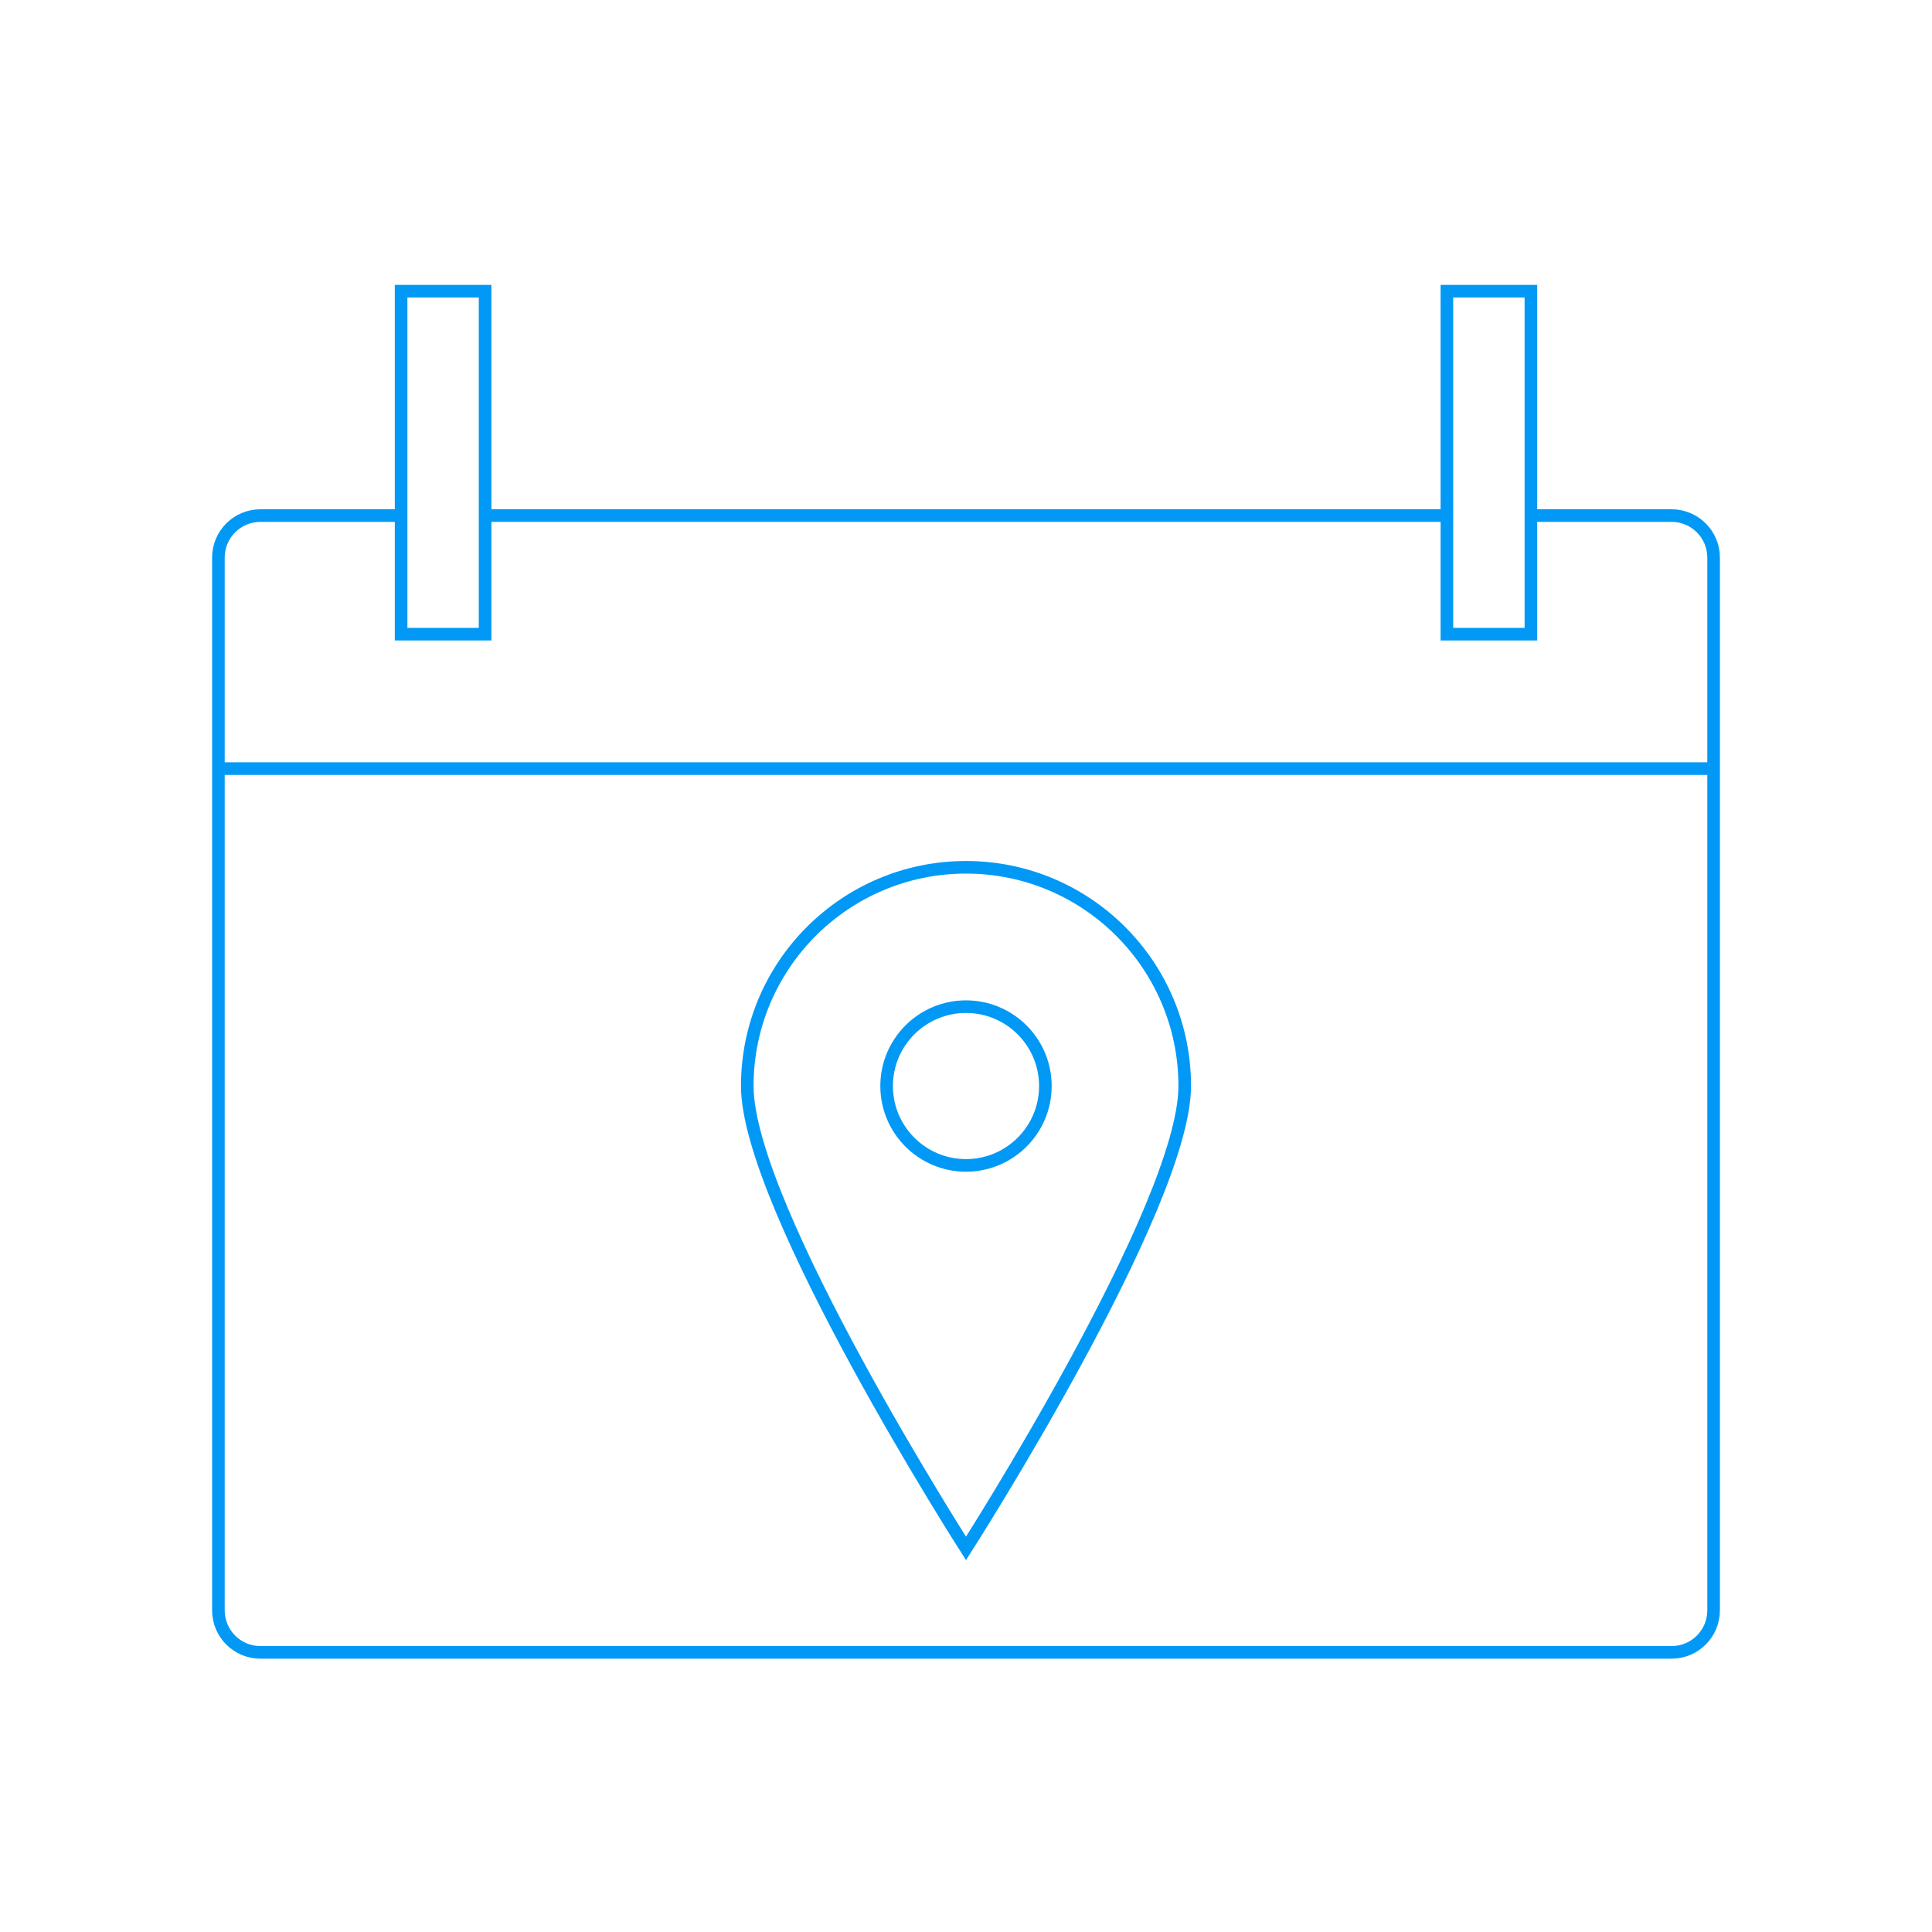 <?xml version="1.0" encoding="utf-8"?>
<!-- Generator: Adobe Illustrator 17.0.0, SVG Export Plug-In . SVG Version: 6.00 Build 0)  -->
<!DOCTYPE svg PUBLIC "-//W3C//DTD SVG 1.1//EN" "http://www.w3.org/Graphics/SVG/1.1/DTD/svg11.dtd">
<svg version="1.1" id="Capa_1" xmlns="http://www.w3.org/2000/svg" xmlns:xlink="http://www.w3.org/1999/xlink" x="0px" y="0px"
	 width="230px" height="230px" viewBox="0 0 230 230" enable-background="new 0 0 230 230" xml:space="preserve">
<path fill="none" stroke="#0199F5" stroke-width="1.5" stroke-miterlimit="10" d="M182.25,61.378H199c2.761,0,5,2.239,5,5v125.333
	c0,2.761-2.239,5-5,5H31c-2.761,0-5-2.239-5-5V66.378c0-2.761,2.239-5,5-5h16.75"/>
<line fill="none" stroke="#0199F5" stroke-width="1.5" stroke-miterlimit="10" x1="57.75" y1="61.378" x2="172.25" y2="61.378"/>
<g>
	<rect x="47.75" y="34.666" fill="none" stroke="#0199F5" stroke-width="1.5" stroke-miterlimit="10" width="10" height="40.83"/>
	<rect x="172.25" y="34.666" fill="none" stroke="#0199F5" stroke-width="1.5" stroke-miterlimit="10" width="10" height="40.83"/>
</g>
<line fill="none" stroke="#0199F5" stroke-width="1.5" stroke-miterlimit="10" x1="26" y1="91.5" x2="204" y2="91.5"/>
<path fill="none" stroke="#0199F5" stroke-width="1.5" stroke-miterlimit="10" d="M141.039,129.289
	c0,14.381-26.039,55.044-26.039,55.044s-26.039-40.663-26.039-55.044S100.619,103.25,115,103.25S141.039,114.908,141.039,129.289z"
	/>
<circle fill="none" stroke="#0199F5" stroke-width="1.5" stroke-miterlimit="10" cx="115" cy="129.289" r="9.449"/>
</svg>
